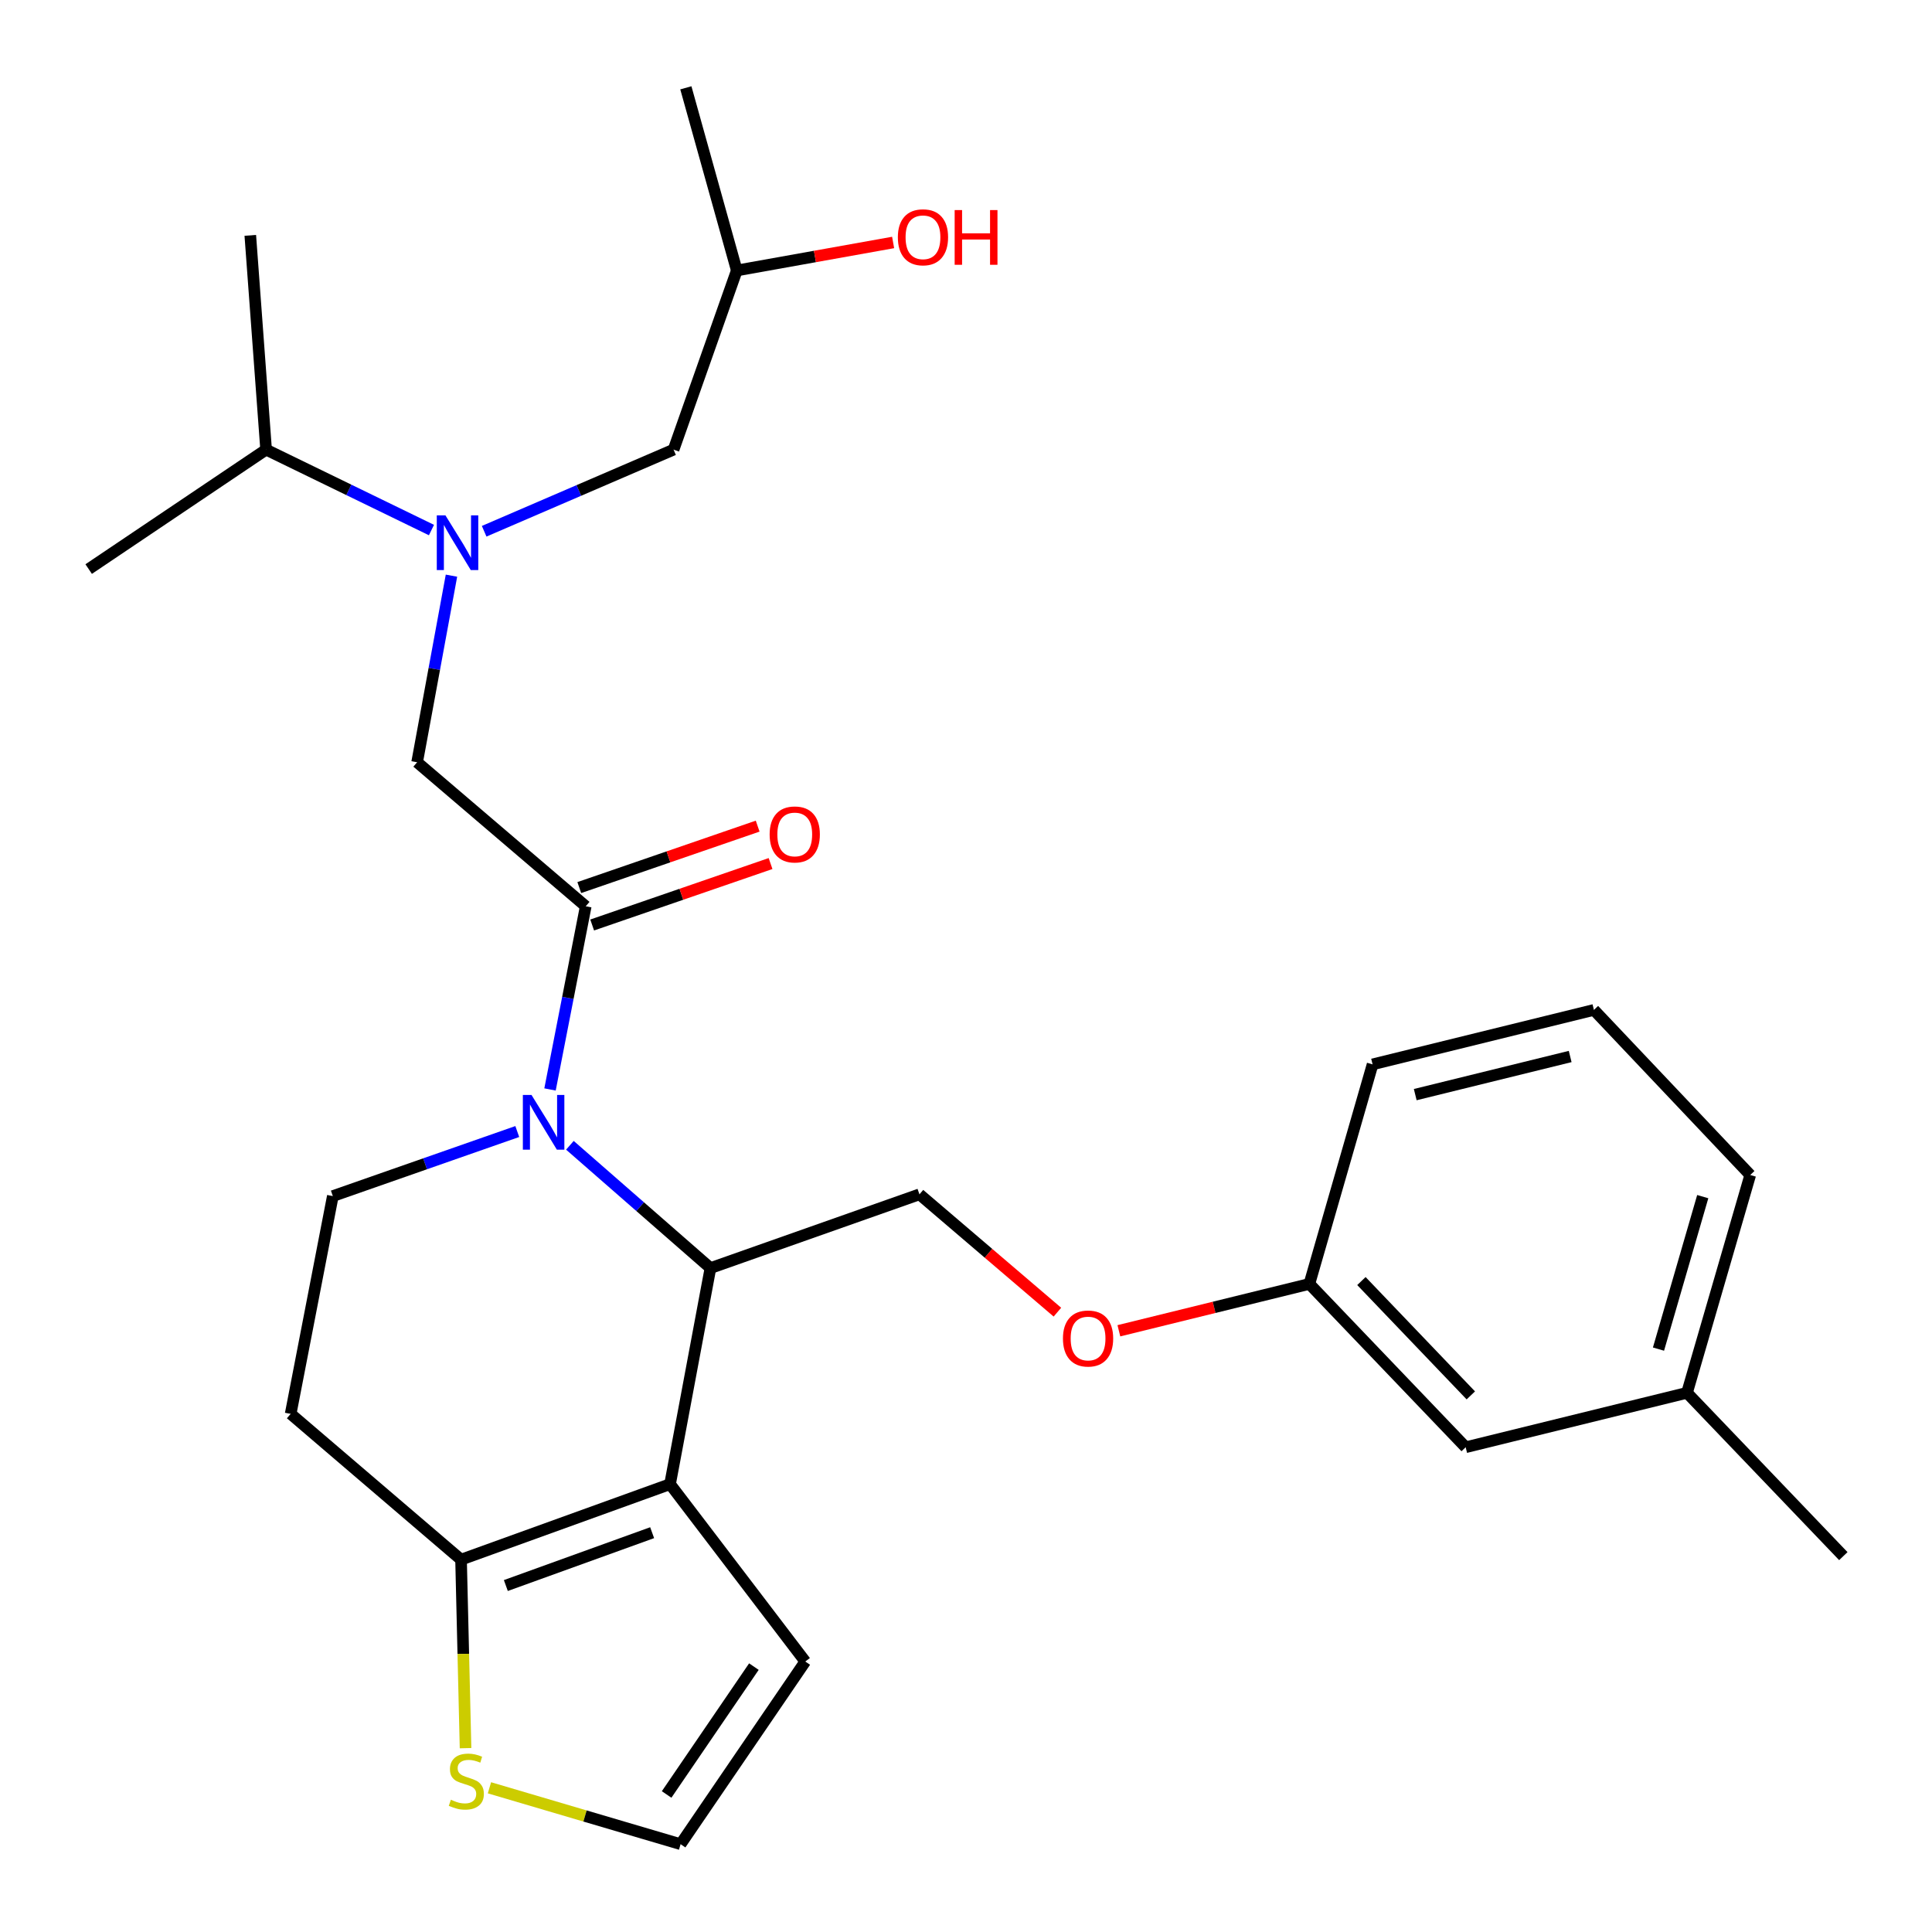 <?xml version='1.0' encoding='iso-8859-1'?>
<svg version='1.1' baseProfile='full'
              xmlns='http://www.w3.org/2000/svg'
                      xmlns:rdkit='http://www.rdkit.org/xml'
                      xmlns:xlink='http://www.w3.org/1999/xlink'
                  xml:space='preserve'
width='1000px' height='1000px' viewBox='0 0 1000 1000'>
<!-- END OF HEADER -->
<rect style='opacity:1.0;fill:#FFFFFF;stroke:none' width='1000' height='1000' x='0' y='0'> </rect>
<path class='bond-0' d='M 223.324,274.353 L 180.529,253.543' style='fill:none;fill-rule:evenodd;stroke:#0000FF;stroke-width:6px;stroke-linecap:butt;stroke-linejoin:miter;stroke-opacity:1' />
<path class='bond-0' d='M 180.529,253.543 L 137.734,232.733' style='fill:none;fill-rule:evenodd;stroke:#000000;stroke-width:6px;stroke-linecap:butt;stroke-linejoin:miter;stroke-opacity:1' />
<path class='bond-1' d='M 250.602,274.976 L 299.619,253.854' style='fill:none;fill-rule:evenodd;stroke:#0000FF;stroke-width:6px;stroke-linecap:butt;stroke-linejoin:miter;stroke-opacity:1' />
<path class='bond-1' d='M 299.619,253.854 L 348.637,232.733' style='fill:none;fill-rule:evenodd;stroke:#000000;stroke-width:6px;stroke-linecap:butt;stroke-linejoin:miter;stroke-opacity:1' />
<path class='bond-2' d='M 233.68,297.963 L 224.791,346.253' style='fill:none;fill-rule:evenodd;stroke:#0000FF;stroke-width:6px;stroke-linecap:butt;stroke-linejoin:miter;stroke-opacity:1' />
<path class='bond-2' d='M 224.791,346.253 L 215.902,394.543' style='fill:none;fill-rule:evenodd;stroke:#000000;stroke-width:6px;stroke-linecap:butt;stroke-linejoin:miter;stroke-opacity:1' />
<path class='bond-3' d='M 348.637,232.733 L 381.365,139.998' style='fill:none;fill-rule:evenodd;stroke:#000000;stroke-width:6px;stroke-linecap:butt;stroke-linejoin:miter;stroke-opacity:1' />
<path class='bond-4' d='M 381.365,139.998 L 421.824,132.75' style='fill:none;fill-rule:evenodd;stroke:#000000;stroke-width:6px;stroke-linecap:butt;stroke-linejoin:miter;stroke-opacity:1' />
<path class='bond-4' d='M 421.824,132.75 L 462.282,125.502' style='fill:none;fill-rule:evenodd;stroke:#FF0000;stroke-width:6px;stroke-linecap:butt;stroke-linejoin:miter;stroke-opacity:1' />
<path class='bond-5' d='M 381.365,139.998 L 354.998,45.455' style='fill:none;fill-rule:evenodd;stroke:#000000;stroke-width:6px;stroke-linecap:butt;stroke-linejoin:miter;stroke-opacity:1' />
<path class='bond-6' d='M 137.734,232.733 L 45.898,294.548' style='fill:none;fill-rule:evenodd;stroke:#000000;stroke-width:6px;stroke-linecap:butt;stroke-linejoin:miter;stroke-opacity:1' />
<path class='bond-7' d='M 137.734,232.733 L 129.552,121.825' style='fill:none;fill-rule:evenodd;stroke:#000000;stroke-width:6px;stroke-linecap:butt;stroke-linejoin:miter;stroke-opacity:1' />
<path class='bond-8' d='M 294.977,592.798 L 331.355,624.579' style='fill:none;fill-rule:evenodd;stroke:#0000FF;stroke-width:6px;stroke-linecap:butt;stroke-linejoin:miter;stroke-opacity:1' />
<path class='bond-8' d='M 331.355,624.579 L 367.732,656.359' style='fill:none;fill-rule:evenodd;stroke:#000000;stroke-width:6px;stroke-linecap:butt;stroke-linejoin:miter;stroke-opacity:1' />
<path class='bond-9' d='M 284.687,563.903 L 293.93,516.497' style='fill:none;fill-rule:evenodd;stroke:#0000FF;stroke-width:6px;stroke-linecap:butt;stroke-linejoin:miter;stroke-opacity:1' />
<path class='bond-9' d='M 293.93,516.497 L 303.174,469.092' style='fill:none;fill-rule:evenodd;stroke:#000000;stroke-width:6px;stroke-linecap:butt;stroke-linejoin:miter;stroke-opacity:1' />
<path class='bond-10' d='M 267.741,585.68 L 220.006,602.385' style='fill:none;fill-rule:evenodd;stroke:#0000FF;stroke-width:6px;stroke-linecap:butt;stroke-linejoin:miter;stroke-opacity:1' />
<path class='bond-10' d='M 220.006,602.385 L 172.272,619.09' style='fill:none;fill-rule:evenodd;stroke:#000000;stroke-width:6px;stroke-linecap:butt;stroke-linejoin:miter;stroke-opacity:1' />
<path class='bond-11' d='M 306.51,478.776 L 352.674,462.873' style='fill:none;fill-rule:evenodd;stroke:#000000;stroke-width:6px;stroke-linecap:butt;stroke-linejoin:miter;stroke-opacity:1' />
<path class='bond-11' d='M 352.674,462.873 L 398.837,446.97' style='fill:none;fill-rule:evenodd;stroke:#FF0000;stroke-width:6px;stroke-linecap:butt;stroke-linejoin:miter;stroke-opacity:1' />
<path class='bond-11' d='M 299.838,459.409 L 346.002,443.506' style='fill:none;fill-rule:evenodd;stroke:#000000;stroke-width:6px;stroke-linecap:butt;stroke-linejoin:miter;stroke-opacity:1' />
<path class='bond-11' d='M 346.002,443.506 L 392.166,427.604' style='fill:none;fill-rule:evenodd;stroke:#FF0000;stroke-width:6px;stroke-linecap:butt;stroke-linejoin:miter;stroke-opacity:1' />
<path class='bond-12' d='M 303.174,469.092 L 215.902,394.543' style='fill:none;fill-rule:evenodd;stroke:#000000;stroke-width:6px;stroke-linecap:butt;stroke-linejoin:miter;stroke-opacity:1' />
<path class='bond-13' d='M 367.732,656.359 L 346.816,768.189' style='fill:none;fill-rule:evenodd;stroke:#000000;stroke-width:6px;stroke-linecap:butt;stroke-linejoin:miter;stroke-opacity:1' />
<path class='bond-14' d='M 367.732,656.359 L 475.909,618.18' style='fill:none;fill-rule:evenodd;stroke:#000000;stroke-width:6px;stroke-linecap:butt;stroke-linejoin:miter;stroke-opacity:1' />
<path class='bond-15' d='M 172.272,619.09 L 150.445,731.819' style='fill:none;fill-rule:evenodd;stroke:#000000;stroke-width:6px;stroke-linecap:butt;stroke-linejoin:miter;stroke-opacity:1' />
<path class='bond-16' d='M 150.445,731.819 L 238.639,807.267' style='fill:none;fill-rule:evenodd;stroke:#000000;stroke-width:6px;stroke-linecap:butt;stroke-linejoin:miter;stroke-opacity:1' />
<path class='bond-17' d='M 346.816,768.189 L 238.639,807.267' style='fill:none;fill-rule:evenodd;stroke:#000000;stroke-width:6px;stroke-linecap:butt;stroke-linejoin:miter;stroke-opacity:1' />
<path class='bond-17' d='M 337.549,793.316 L 261.825,820.671' style='fill:none;fill-rule:evenodd;stroke:#000000;stroke-width:6px;stroke-linecap:butt;stroke-linejoin:miter;stroke-opacity:1' />
<path class='bond-18' d='M 346.816,768.189 L 416.813,860.002' style='fill:none;fill-rule:evenodd;stroke:#000000;stroke-width:6px;stroke-linecap:butt;stroke-linejoin:miter;stroke-opacity:1' />
<path class='bond-19' d='M 238.639,807.267 L 239.802,856.055' style='fill:none;fill-rule:evenodd;stroke:#000000;stroke-width:6px;stroke-linecap:butt;stroke-linejoin:miter;stroke-opacity:1' />
<path class='bond-19' d='M 239.802,856.055 L 240.965,904.844' style='fill:none;fill-rule:evenodd;stroke:#CCCC00;stroke-width:6px;stroke-linecap:butt;stroke-linejoin:miter;stroke-opacity:1' />
<path class='bond-20' d='M 253.341,925.36 L 302.81,939.953' style='fill:none;fill-rule:evenodd;stroke:#CCCC00;stroke-width:6px;stroke-linecap:butt;stroke-linejoin:miter;stroke-opacity:1' />
<path class='bond-20' d='M 302.81,939.953 L 352.278,954.545' style='fill:none;fill-rule:evenodd;stroke:#000000;stroke-width:6px;stroke-linecap:butt;stroke-linejoin:miter;stroke-opacity:1' />
<path class='bond-21' d='M 352.278,954.545 L 416.813,860.002' style='fill:none;fill-rule:evenodd;stroke:#000000;stroke-width:6px;stroke-linecap:butt;stroke-linejoin:miter;stroke-opacity:1' />
<path class='bond-21' d='M 345.04,928.816 L 390.215,862.635' style='fill:none;fill-rule:evenodd;stroke:#000000;stroke-width:6px;stroke-linecap:butt;stroke-linejoin:miter;stroke-opacity:1' />
<path class='bond-22' d='M 873.191,720.917 L 905.919,608.177' style='fill:none;fill-rule:evenodd;stroke:#000000;stroke-width:6px;stroke-linecap:butt;stroke-linejoin:miter;stroke-opacity:1' />
<path class='bond-22' d='M 858.429,698.295 L 881.338,619.377' style='fill:none;fill-rule:evenodd;stroke:#000000;stroke-width:6px;stroke-linecap:butt;stroke-linejoin:miter;stroke-opacity:1' />
<path class='bond-23' d='M 873.191,720.917 L 758.63,749.094' style='fill:none;fill-rule:evenodd;stroke:#000000;stroke-width:6px;stroke-linecap:butt;stroke-linejoin:miter;stroke-opacity:1' />
<path class='bond-24' d='M 873.191,720.917 L 954.102,805.447' style='fill:none;fill-rule:evenodd;stroke:#000000;stroke-width:6px;stroke-linecap:butt;stroke-linejoin:miter;stroke-opacity:1' />
<path class='bond-25' d='M 547.311,679.173 L 511.61,648.676' style='fill:none;fill-rule:evenodd;stroke:#FF0000;stroke-width:6px;stroke-linecap:butt;stroke-linejoin:miter;stroke-opacity:1' />
<path class='bond-25' d='M 511.61,648.676 L 475.909,618.18' style='fill:none;fill-rule:evenodd;stroke:#000000;stroke-width:6px;stroke-linecap:butt;stroke-linejoin:miter;stroke-opacity:1' />
<path class='bond-26' d='M 579.13,688.806 L 628.43,676.679' style='fill:none;fill-rule:evenodd;stroke:#FF0000;stroke-width:6px;stroke-linecap:butt;stroke-linejoin:miter;stroke-opacity:1' />
<path class='bond-26' d='M 628.43,676.679 L 677.731,664.553' style='fill:none;fill-rule:evenodd;stroke:#000000;stroke-width:6px;stroke-linecap:butt;stroke-linejoin:miter;stroke-opacity:1' />
<path class='bond-27' d='M 905.919,608.177 L 825.009,522.726' style='fill:none;fill-rule:evenodd;stroke:#000000;stroke-width:6px;stroke-linecap:butt;stroke-linejoin:miter;stroke-opacity:1' />
<path class='bond-28' d='M 825.009,522.726 L 710.448,550.913' style='fill:none;fill-rule:evenodd;stroke:#000000;stroke-width:6px;stroke-linecap:butt;stroke-linejoin:miter;stroke-opacity:1' />
<path class='bond-28' d='M 812.719,546.844 L 732.526,566.576' style='fill:none;fill-rule:evenodd;stroke:#000000;stroke-width:6px;stroke-linecap:butt;stroke-linejoin:miter;stroke-opacity:1' />
<path class='bond-29' d='M 710.448,550.913 L 677.731,664.553' style='fill:none;fill-rule:evenodd;stroke:#000000;stroke-width:6px;stroke-linecap:butt;stroke-linejoin:miter;stroke-opacity:1' />
<path class='bond-30' d='M 677.731,664.553 L 758.63,749.094' style='fill:none;fill-rule:evenodd;stroke:#000000;stroke-width:6px;stroke-linecap:butt;stroke-linejoin:miter;stroke-opacity:1' />
<path class='bond-30' d='M 704.665,663.072 L 761.294,722.251' style='fill:none;fill-rule:evenodd;stroke:#000000;stroke-width:6px;stroke-linecap:butt;stroke-linejoin:miter;stroke-opacity:1' />
<path  class='atom-0' d='M 230.558 266.755
L 239.838 281.755
Q 240.758 283.235, 242.238 285.915
Q 243.718 288.595, 243.798 288.755
L 243.798 266.755
L 247.558 266.755
L 247.558 295.075
L 243.678 295.075
L 233.718 278.675
Q 232.558 276.755, 231.318 274.555
Q 230.118 272.355, 229.758 271.675
L 229.758 295.075
L 226.078 295.075
L 226.078 266.755
L 230.558 266.755
' fill='#0000FF'/>
<path  class='atom-4' d='M 464.73 122.815
Q 464.73 116.015, 468.09 112.215
Q 471.45 108.415, 477.73 108.415
Q 484.01 108.415, 487.37 112.215
Q 490.73 116.015, 490.73 122.815
Q 490.73 129.695, 487.33 133.615
Q 483.93 137.495, 477.73 137.495
Q 471.49 137.495, 468.09 133.615
Q 464.73 129.735, 464.73 122.815
M 477.73 134.295
Q 482.05 134.295, 484.37 131.415
Q 486.73 128.495, 486.73 122.815
Q 486.73 117.255, 484.37 114.455
Q 482.05 111.615, 477.73 111.615
Q 473.41 111.615, 471.05 114.415
Q 468.73 117.215, 468.73 122.815
Q 468.73 128.535, 471.05 131.415
Q 473.41 134.295, 477.73 134.295
' fill='#FF0000'/>
<path  class='atom-4' d='M 494.13 108.735
L 497.97 108.735
L 497.97 120.775
L 512.45 120.775
L 512.45 108.735
L 516.29 108.735
L 516.29 137.055
L 512.45 137.055
L 512.45 123.975
L 497.97 123.975
L 497.97 137.055
L 494.13 137.055
L 494.13 108.735
' fill='#FF0000'/>
<path  class='atom-7' d='M 275.11 566.751
L 284.39 581.751
Q 285.31 583.231, 286.79 585.911
Q 288.27 588.591, 288.35 588.751
L 288.35 566.751
L 292.11 566.751
L 292.11 595.071
L 288.23 595.071
L 278.27 578.671
Q 277.11 576.751, 275.87 574.551
Q 274.67 572.351, 274.31 571.671
L 274.31 595.071
L 270.63 595.071
L 270.63 566.751
L 275.11 566.751
' fill='#0000FF'/>
<path  class='atom-9' d='M 398.362 431.903
Q 398.362 425.103, 401.722 421.303
Q 405.082 417.503, 411.362 417.503
Q 417.642 417.503, 421.002 421.303
Q 424.362 425.103, 424.362 431.903
Q 424.362 438.783, 420.962 442.703
Q 417.562 446.583, 411.362 446.583
Q 405.122 446.583, 401.722 442.703
Q 398.362 438.823, 398.362 431.903
M 411.362 443.383
Q 415.682 443.383, 418.002 440.503
Q 420.362 437.583, 420.362 431.903
Q 420.362 426.343, 418.002 423.543
Q 415.682 420.703, 411.362 420.703
Q 407.042 420.703, 404.682 423.503
Q 402.362 426.303, 402.362 431.903
Q 402.362 437.623, 404.682 440.503
Q 407.042 443.383, 411.362 443.383
' fill='#FF0000'/>
<path  class='atom-16' d='M 233.37 931.548
Q 233.69 931.668, 235.01 932.228
Q 236.33 932.788, 237.77 933.148
Q 239.25 933.468, 240.69 933.468
Q 243.37 933.468, 244.93 932.188
Q 246.49 930.868, 246.49 928.588
Q 246.49 927.028, 245.69 926.068
Q 244.93 925.108, 243.73 924.588
Q 242.53 924.068, 240.53 923.468
Q 238.01 922.708, 236.49 921.988
Q 235.01 921.268, 233.93 919.748
Q 232.89 918.228, 232.89 915.668
Q 232.89 912.108, 235.29 909.908
Q 237.73 907.708, 242.53 907.708
Q 245.81 907.708, 249.53 909.268
L 248.61 912.348
Q 245.21 910.948, 242.65 910.948
Q 239.89 910.948, 238.37 912.108
Q 236.85 913.228, 236.89 915.188
Q 236.89 916.708, 237.65 917.628
Q 238.45 918.548, 239.57 919.068
Q 240.73 919.588, 242.65 920.188
Q 245.21 920.988, 246.73 921.788
Q 248.25 922.588, 249.33 924.228
Q 250.45 925.828, 250.45 928.588
Q 250.45 932.508, 247.81 934.628
Q 245.21 936.708, 240.85 936.708
Q 238.33 936.708, 236.41 936.148
Q 234.53 935.628, 232.29 934.708
L 233.37 931.548
' fill='#CCCC00'/>
<path  class='atom-20' d='M 550.181 692.809
Q 550.181 686.009, 553.541 682.209
Q 556.901 678.409, 563.181 678.409
Q 569.461 678.409, 572.821 682.209
Q 576.181 686.009, 576.181 692.809
Q 576.181 699.689, 572.781 703.609
Q 569.381 707.489, 563.181 707.489
Q 556.941 707.489, 553.541 703.609
Q 550.181 699.729, 550.181 692.809
M 563.181 704.289
Q 567.501 704.289, 569.821 701.409
Q 572.181 698.489, 572.181 692.809
Q 572.181 687.249, 569.821 684.449
Q 567.501 681.609, 563.181 681.609
Q 558.861 681.609, 556.501 684.409
Q 554.181 687.209, 554.181 692.809
Q 554.181 698.529, 556.501 701.409
Q 558.861 704.289, 563.181 704.289
' fill='#FF0000'/>
</svg>
